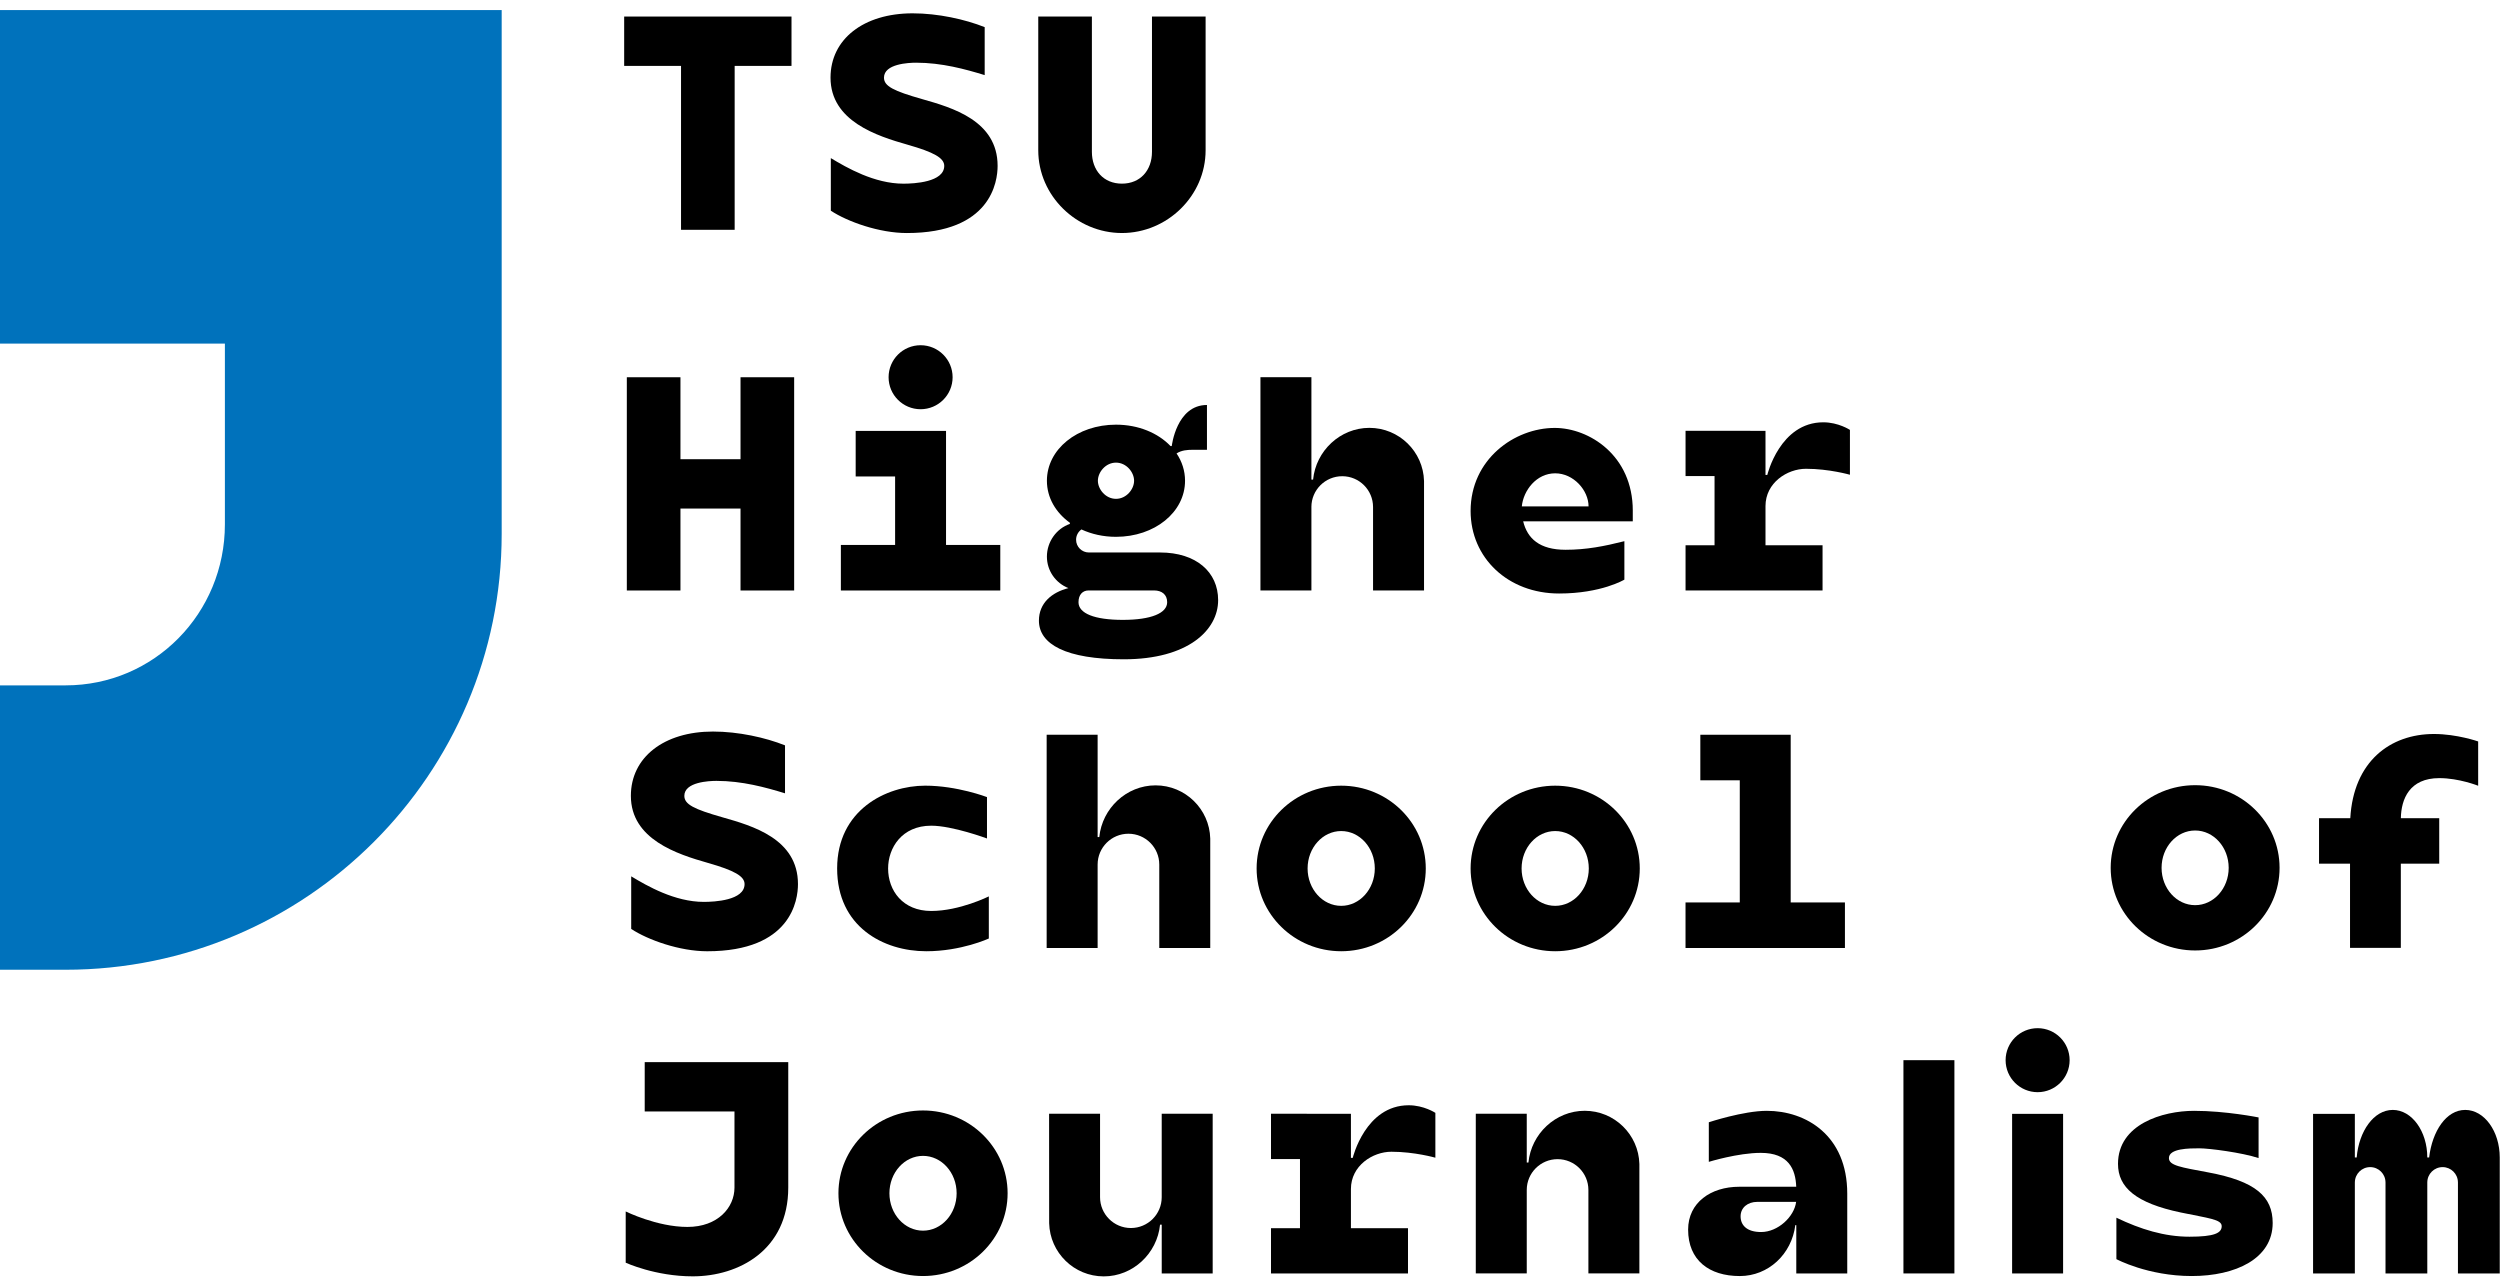 <?xml version="1.0" encoding="UTF-8"?> <svg xmlns="http://www.w3.org/2000/svg" width="181" height="93" viewBox="0 0 181 93" fill="none"> <path d="M65.411 13.298C63.302 13.298 61.306 12.142 60.152 11.447V15.255C61.362 16.053 63.658 16.872 65.656 16.872C71.753 16.872 72.227 13.15 72.227 12.009C72.227 8.731 68.936 7.793 66.76 7.174C64.692 6.586 64 6.239 64 5.621C64 4.617 65.797 4.539 66.325 4.539C68.185 4.539 69.89 5.008 71.291 5.438V1.965C69.871 1.399 67.913 0.965 66.074 0.965C62.52 0.965 60.13 2.836 60.13 5.621C60.13 8.772 63.492 9.846 65.716 10.479C67.622 11.021 68.363 11.442 68.363 12.01C68.361 13.193 66.176 13.298 65.411 13.298Z" fill="black"></path> <path d="M49.307 16.638H53.189V4.771H57.305V1.198H45.19V4.771H49.307V16.638Z" fill="black"></path> <path d="M81.228 16.871C84.498 16.871 87.286 14.187 87.286 10.877V1.198H83.403V10.991C83.403 12.337 82.554 13.296 81.228 13.296C79.901 13.296 79.053 12.337 79.053 10.991V1.198H75.17V10.876C75.17 14.187 77.956 16.871 81.228 16.871Z" fill="black"></path> <path d="M97.103 68.87C100.485 68.87 103.226 66.187 103.226 62.877C103.226 59.567 100.485 56.883 97.103 56.883C93.721 56.883 90.979 59.567 90.979 62.877C90.979 66.186 93.721 68.87 97.103 68.87ZM97.103 60.168C98.447 60.168 99.536 61.38 99.536 62.876C99.536 64.371 98.446 65.583 97.103 65.583C95.759 65.583 94.67 64.371 94.67 62.876C94.67 61.38 95.76 60.168 97.103 60.168Z" fill="black"></path> <path d="M112.596 68.87C115.978 68.87 118.719 66.187 118.719 62.877C118.719 59.567 115.978 56.883 112.596 56.883C109.214 56.883 106.472 59.567 106.472 62.877C106.472 66.186 109.214 68.87 112.596 68.87ZM112.596 60.168C113.94 60.168 115.029 61.38 115.029 62.876C115.029 64.371 113.94 65.583 112.596 65.583C111.252 65.583 110.163 64.371 110.163 62.876C110.163 61.38 111.252 60.168 112.596 60.168Z" fill="black"></path> <path d="M52.305 59.172C50.237 58.583 49.546 58.236 49.546 57.618C49.546 56.614 51.343 56.536 51.869 56.536C53.729 56.536 55.434 57.006 56.835 57.436V53.964C55.415 53.397 53.457 52.964 51.619 52.964C48.064 52.964 45.675 54.834 45.675 57.619C45.675 60.771 49.036 61.844 51.26 62.477C53.166 63.02 53.907 63.44 53.907 64.009C53.907 65.192 51.723 65.297 50.958 65.297C48.849 65.297 46.852 64.141 45.699 63.447V67.254C46.908 68.053 49.204 68.871 51.203 68.871C57.299 68.871 57.773 65.15 57.773 64.009C57.772 60.728 54.482 59.792 52.305 59.172Z" fill="black"></path> <path d="M133.573 65.337H129.646V53.196H123.104V56.494H125.96V65.337H122.032V68.635H133.573V65.337Z" fill="black"></path> <path d="M75.778 53.197V68.637H79.468V62.592C79.468 61.361 80.467 60.362 81.7 60.362C82.932 60.362 83.931 61.361 83.931 62.592V68.635H87.622C87.622 68.635 87.625 60.75 87.622 60.711C87.566 58.576 85.815 56.86 83.665 56.86C81.551 56.86 79.795 58.522 79.588 60.606H79.468V53.195H75.778V53.197Z" fill="black"></path> <path d="M67.061 68.87C69.602 68.87 71.591 67.948 71.591 67.948V64.898C71.591 64.898 69.482 65.954 67.42 65.954C65.359 65.954 64.299 64.478 64.299 62.88C64.299 61.387 65.291 59.78 67.42 59.78C68.966 59.78 71.458 60.706 71.458 60.706V57.71C71.458 57.71 69.3 56.882 66.984 56.882C64.141 56.882 60.609 58.661 60.609 62.876C60.61 67.092 63.954 68.87 67.061 68.87Z" fill="black"></path> <path d="M66.827 80.398C63.445 80.398 60.703 83.081 60.703 86.391C60.703 89.701 63.445 92.385 66.827 92.385C70.209 92.385 72.951 89.701 72.951 86.391C72.951 83.082 70.209 80.398 66.827 80.398ZM66.827 89.1C65.483 89.1 64.394 87.888 64.394 86.392C64.394 84.897 65.483 83.685 66.827 83.685C68.171 83.685 69.26 84.897 69.26 86.392C69.26 87.888 68.171 89.1 66.827 89.1Z" fill="black"></path> <path d="M141.499 76.757H137.809V92.197H141.499V76.757Z" fill="black"></path> <path d="M87.798 92.198V80.635H84.108V86.678C84.108 87.91 83.108 88.909 81.876 88.909C80.644 88.909 79.644 87.91 79.644 86.678V80.636H75.954C75.954 80.636 75.956 88.52 75.959 88.56C76.015 90.695 77.761 92.41 79.912 92.41C82.026 92.41 83.781 90.749 83.988 88.665H84.109V92.199H87.798V92.198Z" fill="black"></path> <path d="M110.537 86.153C110.537 84.921 111.536 83.923 112.769 83.923C114.001 83.923 115 84.921 115 86.153V92.196H118.691C118.691 92.196 118.694 84.311 118.691 84.272C118.635 82.136 116.884 80.421 114.735 80.421C112.62 80.421 110.864 82.083 110.658 84.167H110.537V80.632H106.847V92.196H110.537V86.153Z" fill="black"></path> <path d="M57.07 85.984V76.897H46.677V80.471H53.176C53.176 82.675 53.176 85.222 53.176 85.986C53.176 87.416 51.98 88.83 49.771 88.83C47.562 88.83 45.301 87.709 45.301 87.709V91.419C45.301 91.419 47.432 92.407 50.156 92.407C53.486 92.407 57.07 90.502 57.07 85.984Z" fill="black"></path> <path d="M178.483 80.358C177.103 80.358 176.097 81.894 175.869 83.802H175.736C175.736 81.901 174.617 80.358 173.237 80.358C171.857 80.358 170.785 81.903 170.624 83.802H170.491V80.643H167.466V92.197H170.491V85.601H170.492C170.496 84.992 170.99 84.499 171.601 84.499C172.212 84.499 172.706 84.992 172.71 85.601H172.711V92.197H175.736V85.686V85.601H175.737C175.74 84.992 176.235 84.499 176.846 84.499C177.456 84.499 177.951 84.992 177.954 85.601H177.955V92.197H180.981V83.802C180.982 81.901 179.863 80.358 178.483 80.358Z" fill="black"></path> <path d="M149.368 80.643H145.677V92.198H149.368V80.643Z" fill="black"></path> <path d="M147.524 74.44C146.243 74.44 145.206 75.477 145.206 76.757C145.206 78.037 146.243 79.074 147.524 79.074C148.803 79.074 149.841 78.037 149.841 76.757C149.841 75.477 148.804 74.44 147.524 74.44Z" fill="black"></path> <path d="M101.939 88.922H97.807C97.807 87.93 97.807 86.657 97.807 86.086C97.807 84.397 99.378 83.386 100.739 83.386C102.414 83.386 103.921 83.818 103.921 83.818V80.571C103.921 80.571 103.091 80.021 101.99 80.021C98.847 80.021 97.939 83.831 97.939 83.831H97.807V80.639L92.02 80.635V83.915H94.119V88.923H92.02V92.198H101.939V88.922Z" fill="black"></path> <path d="M159.877 84.881C157.892 84.51 157.03 84.387 157.03 83.844C157.03 83.138 158.514 83.138 159.228 83.138C159.942 83.138 162.306 83.444 163.521 83.844V80.902C163.521 80.902 161.15 80.424 158.856 80.424C156.562 80.424 153.343 81.398 153.343 84.264C153.343 85.967 154.632 87.102 157.892 87.785C159.886 88.203 160.851 88.276 160.851 88.773C160.851 89.27 160.331 89.538 158.519 89.538C156.707 89.538 154.981 89.003 153.227 88.162V91.162C153.227 91.162 155.501 92.385 158.682 92.385C161.862 92.385 164.542 91.124 164.542 88.544C164.541 86.632 163.309 85.521 159.877 84.881Z" fill="black"></path> <path d="M127.916 80.424C126.218 80.424 123.718 81.252 123.718 81.252V84.118C123.718 84.118 125.823 83.468 127.482 83.468C129.495 83.468 129.998 84.646 130.047 85.921C130.047 85.921 127.205 85.921 125.916 85.921C123.87 85.921 122.22 87.064 122.22 89.024C122.22 91.241 123.743 92.386 125.961 92.386C128.029 92.386 129.719 90.803 129.981 88.698H130.051C130.051 90.448 130.051 92.198 130.051 92.198H133.741V86.418C133.742 82.202 130.76 80.424 127.916 80.424ZM127.503 89.199C126.472 89.199 126.019 88.706 126.019 88.063C126.019 87.42 126.548 87.016 127.22 87.016C127.892 87.016 130.04 87.016 130.04 87.016C129.905 88.091 128.724 89.199 127.503 89.199Z" fill="black"></path> <path d="M158.928 56.847C155.551 56.847 152.814 59.526 152.814 62.831C152.814 66.135 155.551 68.814 158.928 68.814C162.304 68.814 165.041 66.135 165.041 62.831C165.041 59.526 162.304 56.847 158.928 56.847ZM158.928 65.534C157.586 65.534 156.498 64.324 156.498 62.831C156.498 61.338 157.586 60.128 158.928 60.128C160.27 60.128 161.357 61.338 161.357 62.831C161.357 64.324 160.27 65.534 158.928 65.534Z" fill="black"></path> <path d="M170.161 59.237H167.898V62.531H170.142V68.627H173.82C173.82 68.627 173.82 65.26 173.82 62.531H176.6V59.237H173.822C173.847 57.848 174.448 56.336 176.605 56.336C178.04 56.336 179.419 56.889 179.419 56.889V53.681C179.419 53.681 177.886 53.141 176.22 53.141C173.046 53.141 170.393 55.13 170.161 59.237Z" fill="black"></path> <path d="M0 0.731V24.876H16.282V37.966C16.282 44.392 11.177 49.621 4.747 49.621H0V70.21H4.747C22.158 70.21 36.322 56.053 36.322 38.652V0.731H0Z" fill="#0072BC"></path> <path d="M94.945 36.709C94.945 35.477 95.944 34.478 97.178 34.478C98.41 34.478 99.409 35.477 99.409 36.709V42.751H103.1C103.1 42.751 103.103 34.867 103.1 34.827C103.044 32.692 101.293 30.977 99.144 30.977C97.029 30.977 95.273 32.638 95.067 34.722H94.946V27.311H91.256V42.751H94.946V36.709H94.945Z" fill="black"></path> <path d="M72.421 39.454H68.493V31.198H61.951V34.496H64.806V39.454H60.879V42.752H72.421V39.454Z" fill="black"></path> <path d="M49.265 36.819H53.614V42.752H57.497V27.313H53.614V33.247H49.265V27.313H45.382V42.752H49.265V36.819Z" fill="black"></path> <path d="M75.218 44.933C75.218 46.651 77.189 47.733 81.365 47.733C86.007 47.733 88.193 45.622 88.193 43.451C88.193 41.412 86.601 40 83.988 40H78.833C78.324 40 77.909 39.587 77.909 39.078C77.909 38.77 78.062 38.499 78.294 38.331C79.026 38.67 79.877 38.866 80.796 38.866C83.6 38.866 85.797 37.083 85.797 34.806C85.797 34.084 85.575 33.411 85.183 32.829C85.547 32.593 85.978 32.566 86.323 32.566C86.957 32.566 87.384 32.566 87.384 32.566V29.321C85.168 29.321 84.835 32.296 84.835 32.296H84.748C83.841 31.348 82.423 30.746 80.796 30.746C77.992 30.746 75.796 32.529 75.796 34.806C75.796 36.031 76.435 37.109 77.459 37.848V37.932C76.493 38.261 75.796 39.221 75.796 40.297C75.796 41.336 76.444 42.221 77.355 42.579C76.145 42.885 75.218 43.666 75.218 44.933ZM78.816 42.748H83.552C84.114 42.748 84.503 43.046 84.503 43.601C84.503 44.39 83.352 44.879 81.293 44.879C79.234 44.879 78.083 44.41 78.083 43.601C78.082 43.058 78.381 42.748 78.816 42.748ZM80.797 33.494C81.547 33.494 82.108 34.187 82.108 34.805C82.108 35.424 81.547 36.116 80.797 36.116C80.048 36.116 79.487 35.424 79.487 34.805C79.487 34.187 80.048 33.494 80.797 33.494Z" fill="black"></path> <path d="M66.651 29.628C67.931 29.628 68.969 28.591 68.969 27.311C68.969 26.032 67.931 24.994 66.651 24.994C65.371 24.994 64.334 26.031 64.334 27.311C64.334 28.591 65.371 29.628 66.651 29.628Z" fill="black"></path> <path d="M131.953 39.476H127.822C127.822 38.484 127.822 37.211 127.822 36.64C127.822 34.951 129.392 33.94 130.754 33.94C132.428 33.94 133.935 34.372 133.935 34.372V31.125C133.935 31.125 133.106 30.575 132.005 30.575C128.861 30.575 127.953 34.385 127.953 34.385H127.822V31.193L122.034 31.189V34.469H124.133V39.477H122.034V42.752H131.953V39.476Z" fill="black"></path> <path d="M118.214 36.976C118.214 32.955 115.037 30.982 112.565 30.982C109.648 30.982 106.472 33.254 106.472 36.995C106.472 40.388 109.173 42.97 112.88 42.97C115.937 42.97 117.605 41.965 117.605 41.965V39.181C116.148 39.55 114.848 39.804 113.35 39.804C111.47 39.804 110.583 38.995 110.277 37.744H118.213V36.976H118.214ZM110.179 36.664C110.292 35.509 111.233 34.268 112.596 34.268C113.927 34.268 115.012 35.501 115.012 36.664H110.179Z" fill="black"></path> </svg> 